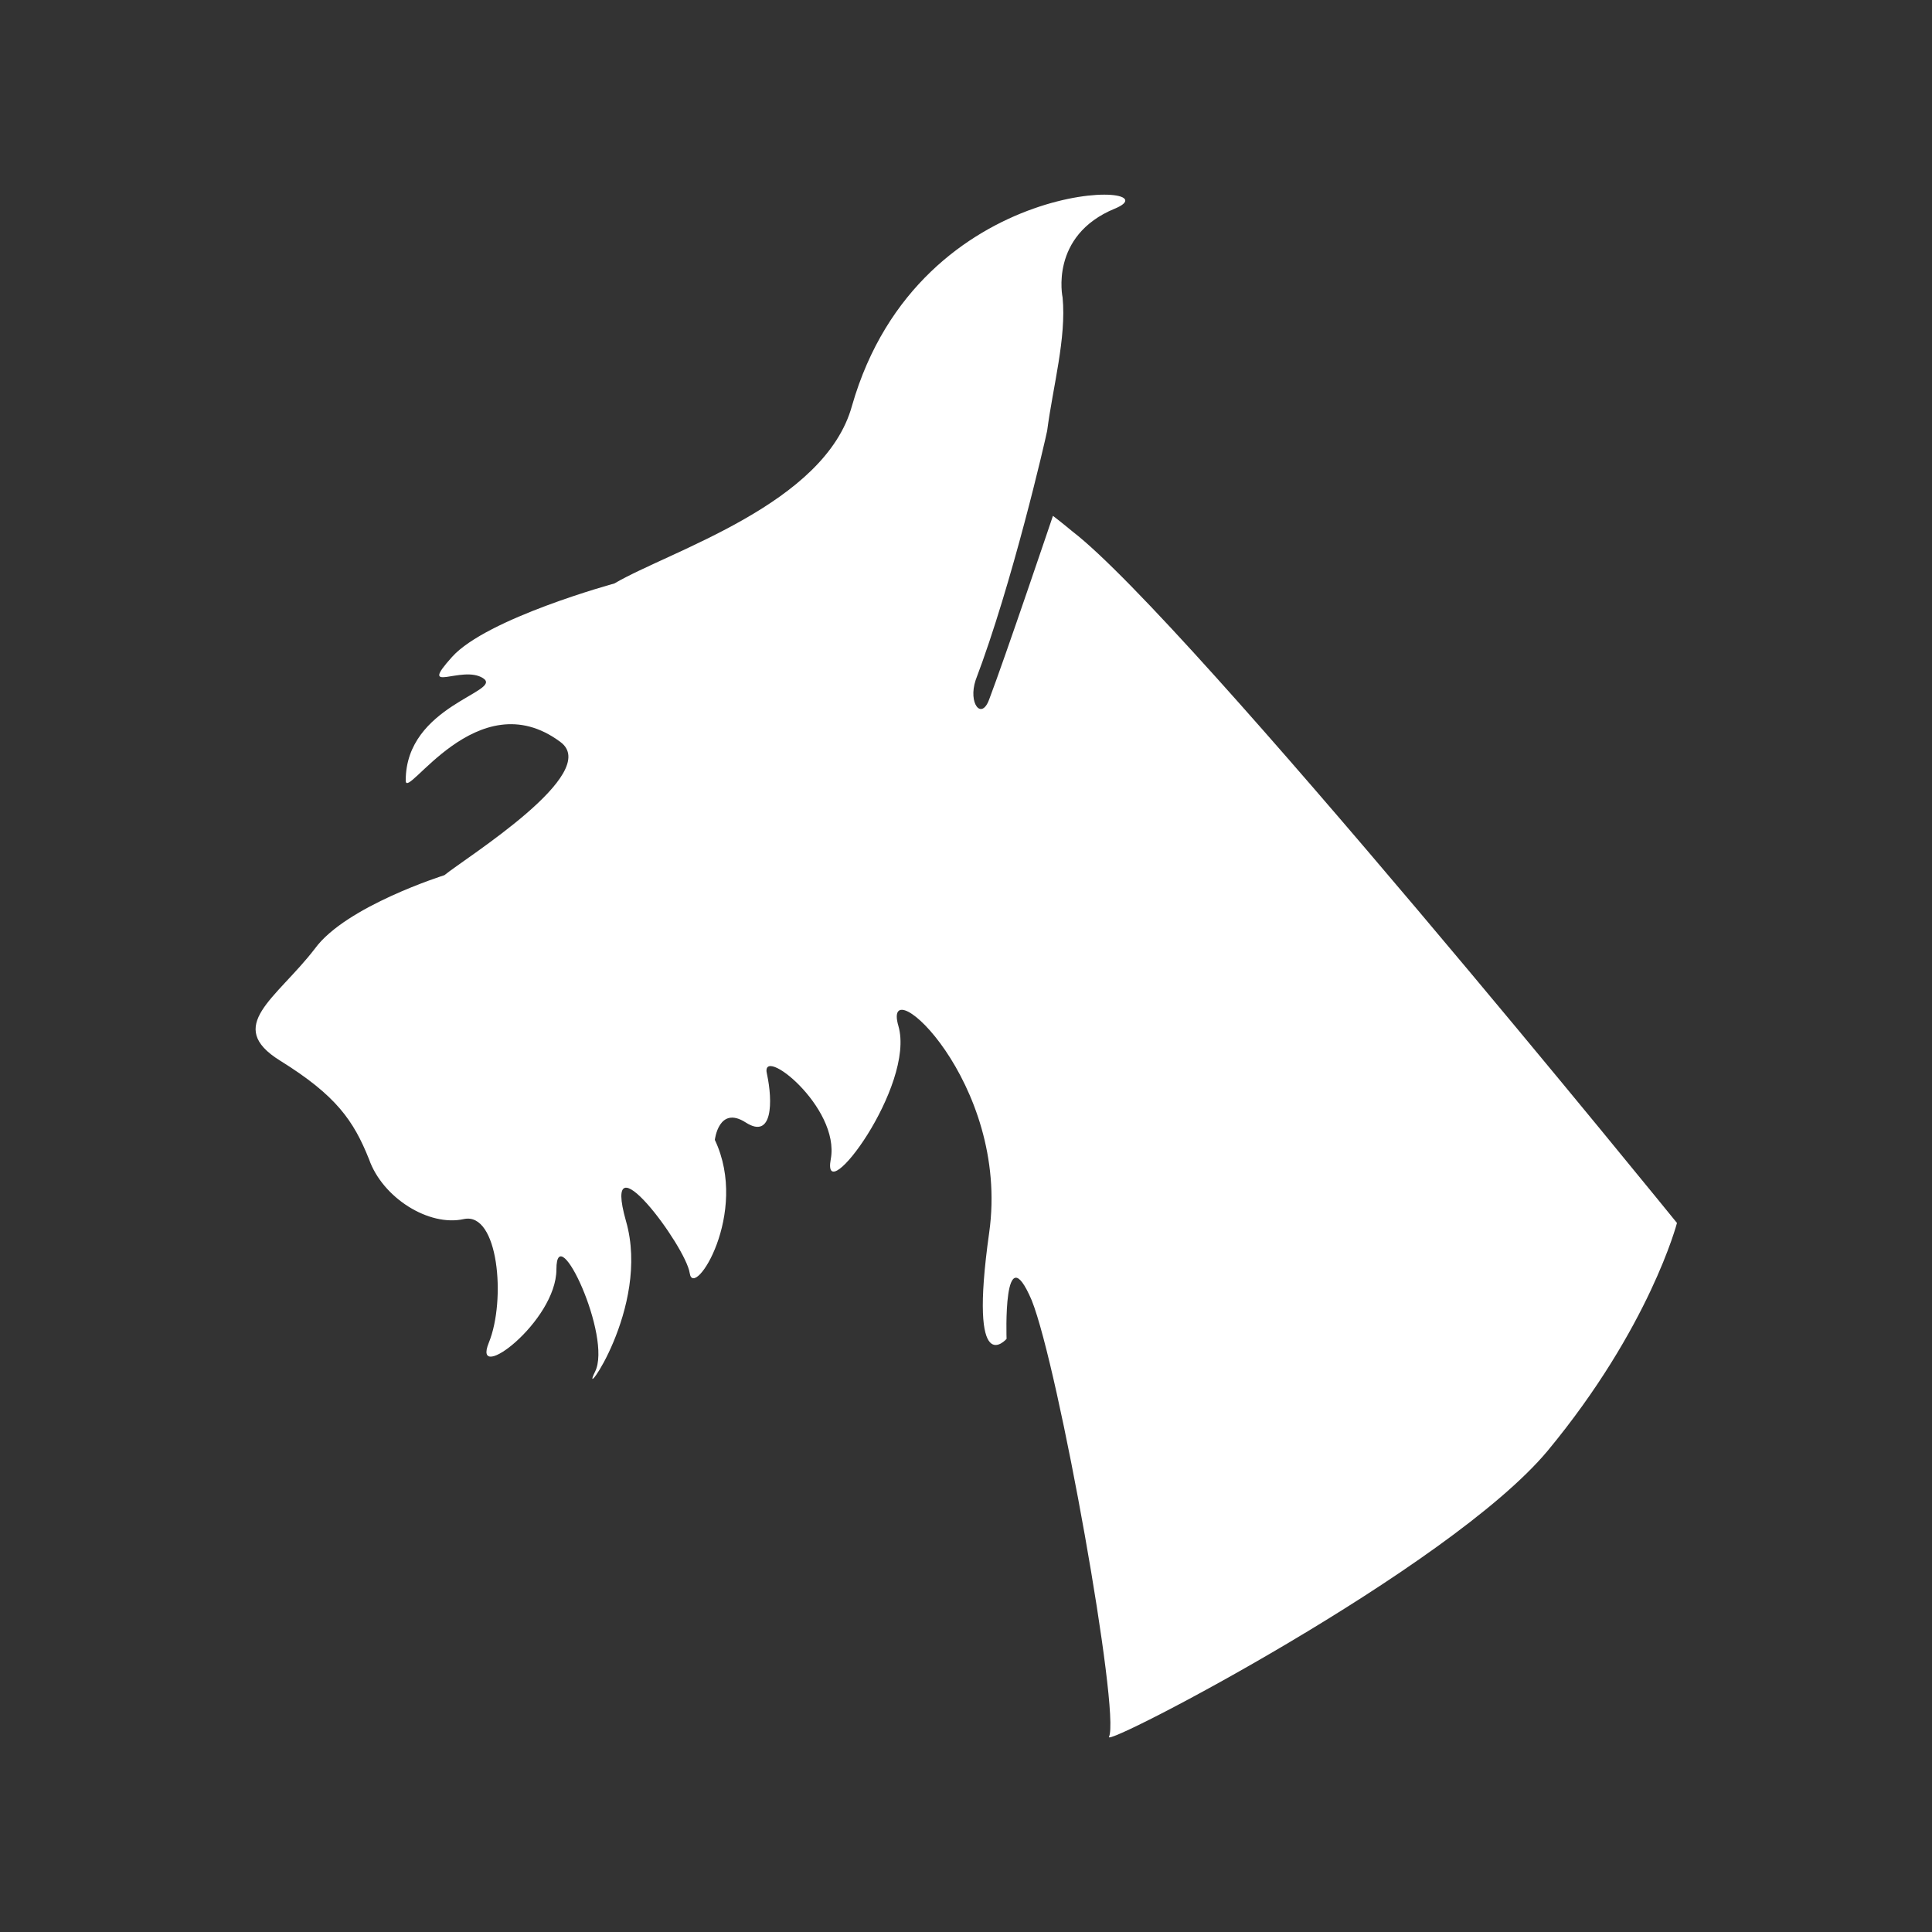 <?xml version="1.0" encoding="utf-8"?>
<!-- Generator: Adobe Illustrator 28.1.0, SVG Export Plug-In . SVG Version: 6.00 Build 0)  -->
<svg version="1.1" id="Layer_1" xmlns="http://www.w3.org/2000/svg" xmlns:xlink="http://www.w3.org/1999/xlink" x="0px" y="0px"
	 viewBox="0 0 100 100" style="enable-background:new 0 0 100 100;" xml:space="preserve">
<rect x="0" y="0" width="100" height="100" fill="#333333" stroke="none"/>
<style type="text/css">
	.st0{fill:#FFFFFF;}
</style>
<path class="st0" d="M55.5,27.5c-0.6-0.5-1-0.8-1-0.8s-2.5,7.4-3.3,9.5c-0.4,1.1-1.1,0.2-0.7-1c1.9-5,3.6-12.4,3.7-12.9l0,0l0,0
	c0.3-2.3,1-4.8,0.8-6.9c0,0-0.7-3.2,2.7-4.6S47.6,8.8,44.1,21c-1.4,5.1-9.4,7.5-12.3,9.2c0,0-6.6,1.8-8.4,3.8s0.5,0.4,1.6,1.1
	c1.1,0.7-4,1.4-4,5.3c0,1.1,3.7-5.2,8-2c2.2,1.6-4.9,6-6,6.9c0,0-5.1,1.6-6.7,3.8c-2,2.6-4.7,4-1.8,5.8s3.8,3.1,4.6,5.1
	c0.7,2,3.1,3.5,4.9,3.1s2.2,4.2,1.3,6.4s3.5-1.1,3.5-3.8c0-2.7,2.9,3.5,2,5.3s2.9-3.3,1.6-7.8c-1.3-4.6,3.1,1.3,3.3,2.7
	s3.1-3.1,1.3-6.9c0,0,0.2-1.8,1.6-0.9C40,59,40,57,39.7,55.6C39.3,54,43.5,57.3,43,60s4.4-3.8,3.5-6.9c-0.9-3.1,5.8,2.9,4.7,10.7
	s0.9,5.5,0.9,5.5s-0.2-5.5,1.3-2c1.4,3.5,4.6,21.4,4,22.6c-0.3,0.6,17.6-8.7,22.7-14.8c5.3-6.4,6.7-11.8,6.7-11.8
	S61.5,32.1,55.5,27.5z"/>
</svg>
